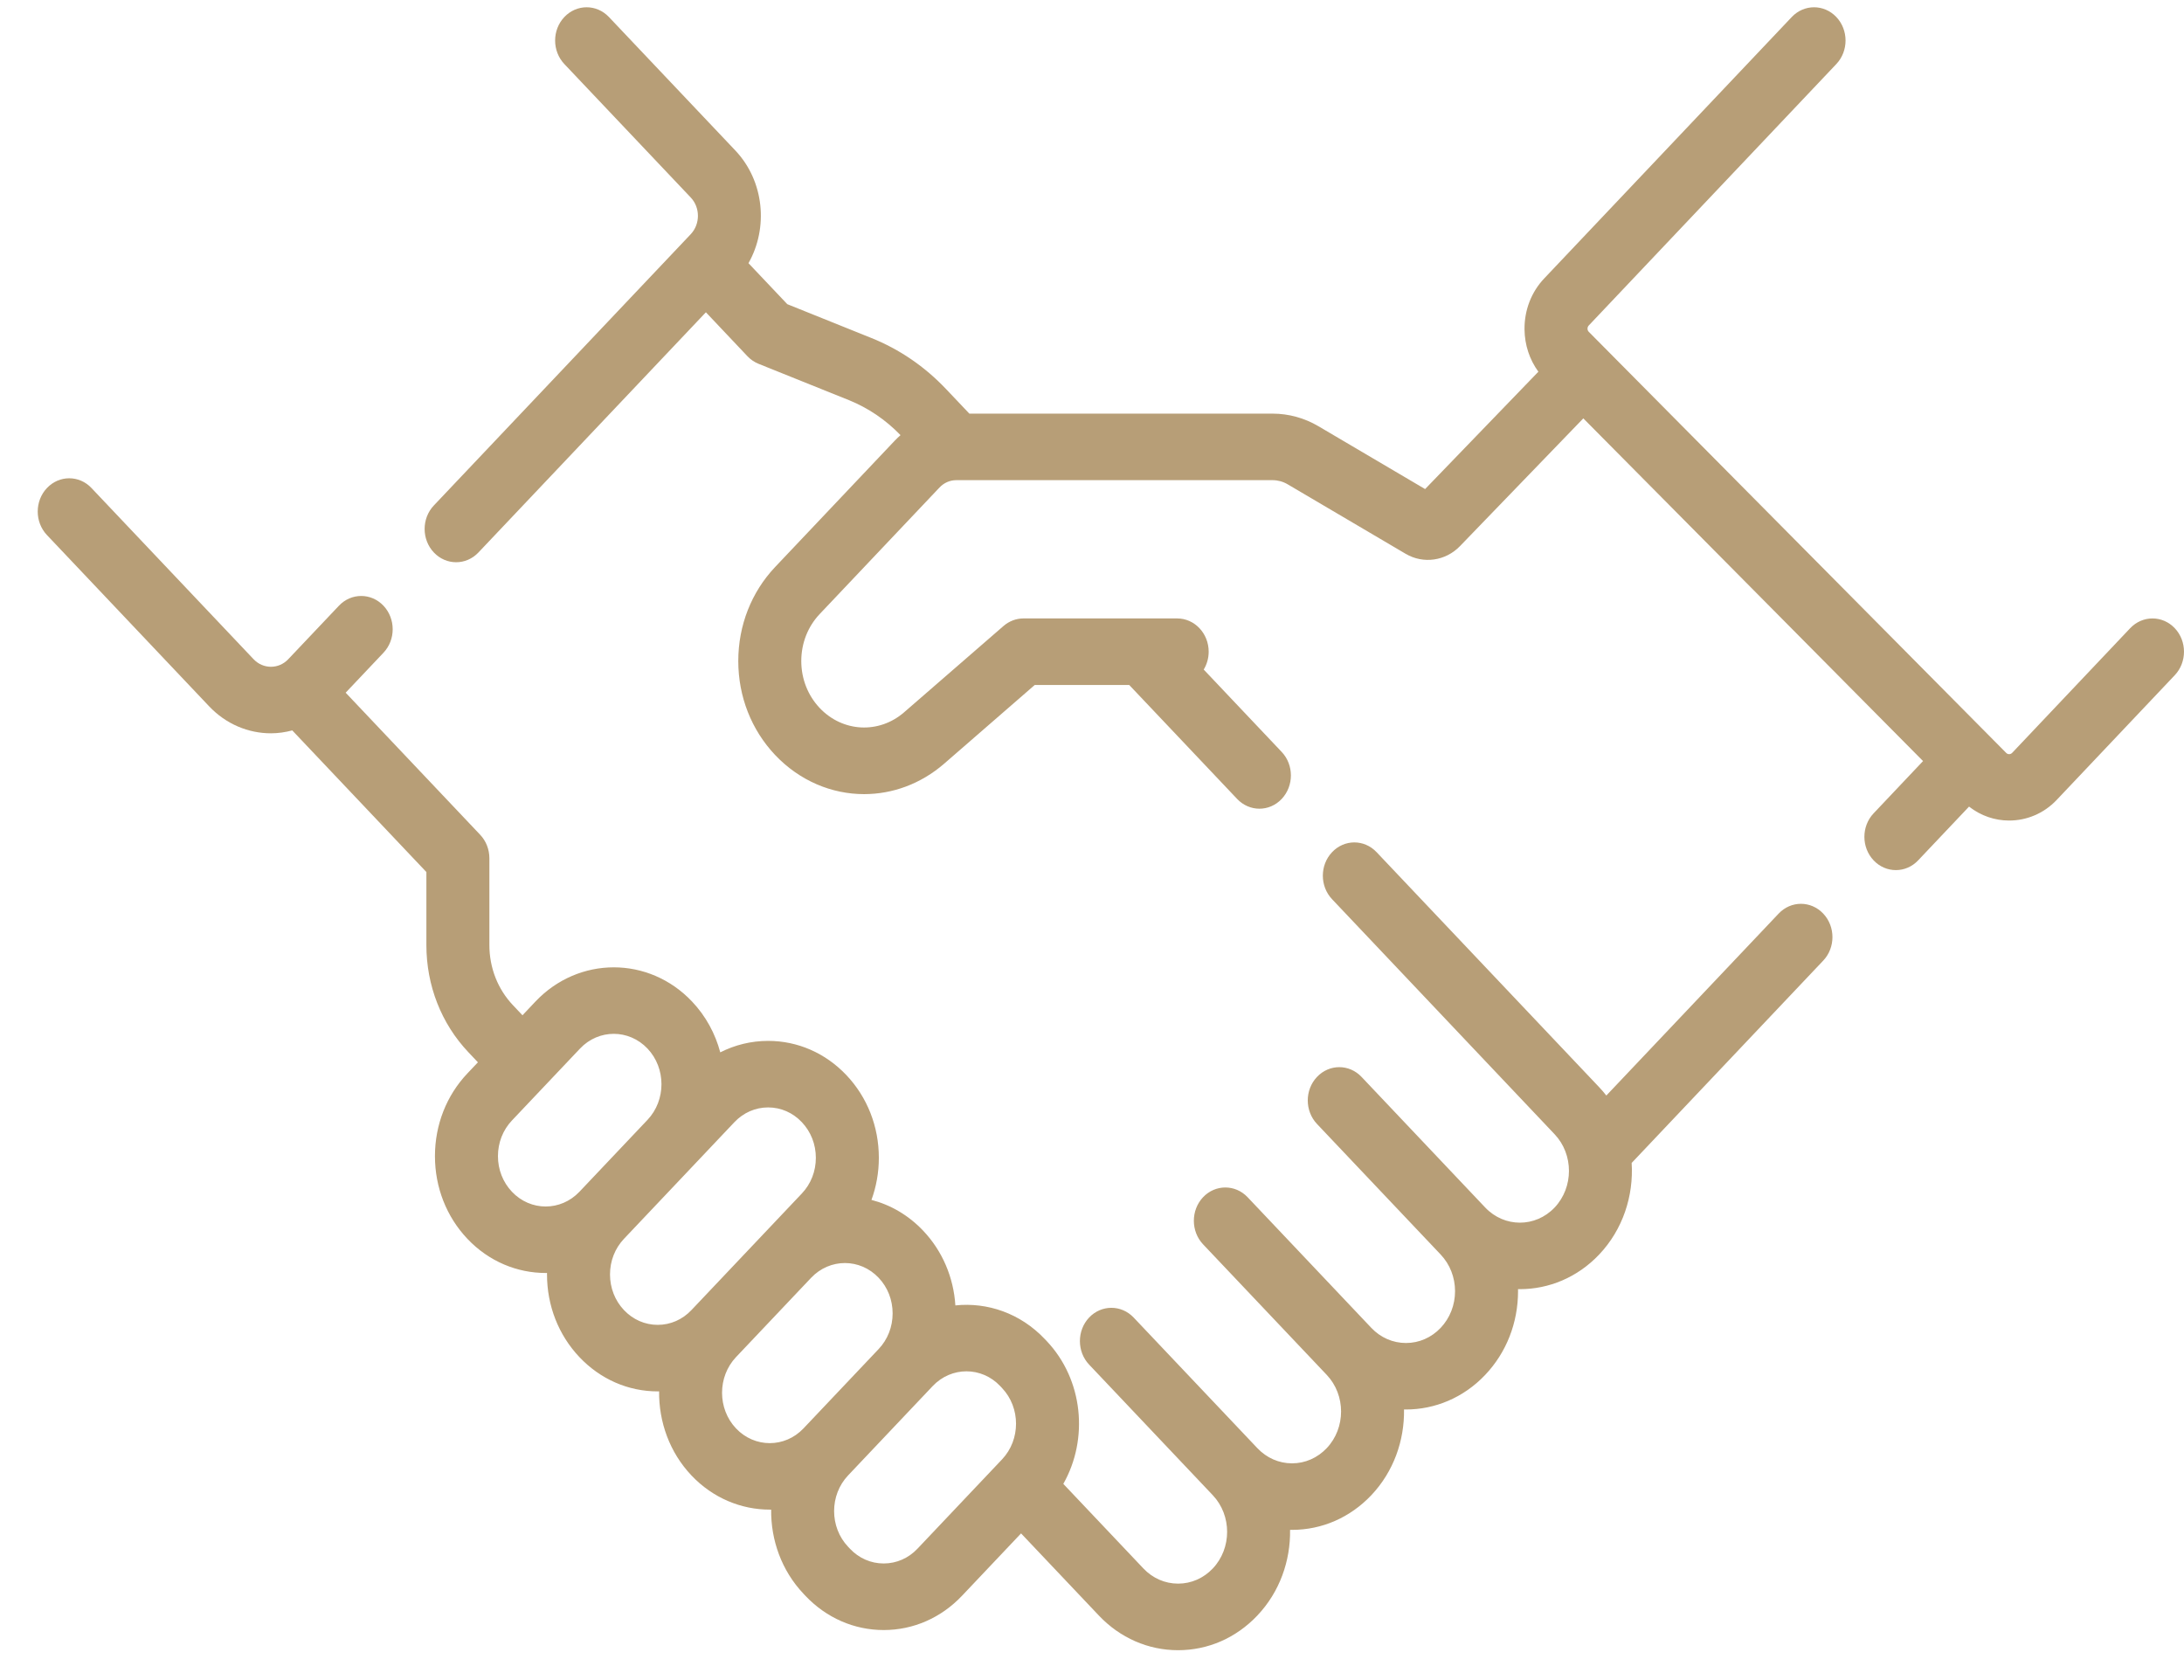 <svg width="52" height="40" viewBox="0 0 52 40" fill="none" xmlns="http://www.w3.org/2000/svg">
<path d="M42.349 21.751L38.246 26.083C38.193 26.015 38.136 25.948 38.075 25.884L32.776 20.289C32.483 19.979 32.009 19.979 31.716 20.289C31.423 20.598 31.423 21.1 31.716 21.409L37.014 27.004C37.47 27.485 37.47 28.268 37.015 28.749C36.559 29.23 35.818 29.23 35.362 28.749L32.418 25.64C32.125 25.33 31.65 25.33 31.357 25.64C31.064 25.949 31.064 26.45 31.357 26.76L34.302 29.869C34.302 29.869 34.302 29.869 34.302 29.869C34.522 30.102 34.644 30.412 34.644 30.741C34.644 31.071 34.522 31.381 34.302 31.614C34.081 31.847 33.788 31.975 33.476 31.975C33.164 31.975 32.87 31.847 32.65 31.614L29.705 28.504C29.412 28.195 28.937 28.195 28.644 28.504C28.352 28.814 28.352 29.315 28.644 29.625L31.589 32.734C32.044 33.215 32.044 33.997 31.589 34.478C31.368 34.711 31.075 34.84 30.763 34.84C30.451 34.84 30.157 34.711 29.937 34.478L26.992 31.369C26.699 31.06 26.224 31.06 25.931 31.369C25.639 31.678 25.639 32.18 25.931 32.489L28.876 35.599C29.331 36.08 29.331 36.862 28.876 37.343C28.655 37.576 28.362 37.704 28.05 37.704C27.738 37.704 27.445 37.576 27.224 37.343L25.317 35.329C25.924 34.259 25.792 32.848 24.92 31.927L24.875 31.88C24.294 31.266 23.507 31 22.747 31.08C22.704 30.408 22.436 29.782 21.981 29.302C21.629 28.93 21.201 28.685 20.749 28.568C20.864 28.253 20.925 27.915 20.925 27.566C20.925 26.823 20.651 26.124 20.153 25.598C19.655 25.072 18.993 24.782 18.289 24.782C17.888 24.782 17.5 24.877 17.149 25.055C17.031 24.611 16.807 24.193 16.477 23.845C15.45 22.759 13.777 22.76 12.749 23.845L12.44 24.172L12.214 23.933C11.851 23.55 11.652 23.041 11.652 22.5V20.434C11.652 20.224 11.573 20.022 11.432 19.874L8.23 16.492L9.13 15.541C9.423 15.232 9.423 14.731 9.13 14.421C8.837 14.112 8.363 14.112 8.07 14.421L6.863 15.695C6.636 15.935 6.266 15.935 6.038 15.695L2.178 11.619C1.886 11.31 1.411 11.31 1.118 11.619C0.825 11.928 0.825 12.43 1.118 12.739L4.978 16.815C5.384 17.244 5.917 17.459 6.451 17.459C6.622 17.459 6.792 17.434 6.959 17.39L10.152 20.762V22.5C10.152 23.464 10.507 24.371 11.153 25.053L11.379 25.292L11.128 25.557C10.63 26.083 10.356 26.782 10.356 27.526C10.356 28.269 10.63 28.968 11.128 29.494C11.642 30.037 12.317 30.308 12.992 30.308C13.003 30.308 13.014 30.308 13.024 30.307C13.024 30.319 13.024 30.331 13.024 30.343C13.024 31.086 13.298 31.785 13.796 32.311C14.294 32.837 14.956 33.127 15.66 33.127C15.671 33.127 15.682 33.126 15.693 33.126C15.685 33.85 15.941 34.577 16.463 35.128C16.977 35.671 17.653 35.942 18.328 35.942C18.339 35.942 18.35 35.942 18.361 35.942C18.352 36.666 18.609 37.394 19.131 37.945L19.176 37.993C19.674 38.519 20.336 38.809 21.041 38.809C21.745 38.809 22.407 38.519 22.905 37.993L24.311 36.508L26.163 38.463C26.667 38.996 27.337 39.289 28.05 39.289C28.763 39.289 29.433 38.996 29.937 38.463C30.469 37.902 30.728 37.16 30.716 36.423C30.732 36.423 30.747 36.424 30.763 36.424C31.476 36.424 32.146 36.131 32.65 35.599C33.182 35.037 33.441 34.295 33.429 33.557C33.445 33.557 33.46 33.558 33.476 33.558C34.159 33.558 34.842 33.283 35.362 32.734C35.867 32.202 36.144 31.494 36.144 30.741C36.144 30.725 36.143 30.709 36.143 30.692C36.158 30.692 36.173 30.693 36.189 30.693C36.872 30.693 37.555 30.418 38.075 29.869C38.641 29.272 38.898 28.471 38.849 27.688L43.41 22.871C43.703 22.562 43.703 22.06 43.41 21.751C43.117 21.441 42.642 21.441 42.349 21.751ZM12.189 28.374C11.974 28.147 11.856 27.846 11.856 27.526C11.856 27.205 11.974 26.904 12.189 26.677L13.81 24.965C14.031 24.731 14.322 24.614 14.613 24.614C14.904 24.614 15.195 24.731 15.417 24.965C15.86 25.433 15.86 26.194 15.417 26.662L13.796 28.374C13.352 28.842 12.632 28.842 12.189 28.374ZM15.66 31.543C15.356 31.543 15.071 31.418 14.856 31.191C14.642 30.965 14.524 30.663 14.524 30.343C14.524 30.022 14.642 29.721 14.857 29.494L16.478 27.782L17.485 26.718C17.7 26.491 17.985 26.366 18.289 26.366C18.593 26.366 18.878 26.491 19.092 26.718C19.307 26.945 19.425 27.246 19.425 27.566C19.425 27.887 19.307 28.188 19.092 28.415L16.463 31.191C16.249 31.418 15.963 31.543 15.66 31.543ZM17.524 34.008C17.081 33.54 17.081 32.779 17.524 32.311L19.313 30.422C19.535 30.188 19.826 30.071 20.117 30.071C20.408 30.071 20.699 30.188 20.92 30.422C21.135 30.648 21.253 30.95 21.253 31.27C21.253 31.59 21.135 31.892 20.921 32.118L19.131 34.008C18.688 34.476 17.967 34.476 17.524 34.008ZM21.844 36.873C21.629 37.1 21.344 37.224 21.04 37.224C20.737 37.224 20.451 37.1 20.237 36.873L20.192 36.825C19.749 36.358 19.749 35.596 20.192 35.128L21.981 33.239C21.982 33.238 21.982 33.238 21.983 33.237L22.207 33C22.429 32.766 22.72 32.649 23.011 32.649C23.302 32.649 23.593 32.766 23.814 33L23.859 33.048C24.302 33.516 24.302 34.277 23.859 34.745L21.844 36.873Z" fill="#B79E77"/>
<path d="M51.78 14.956C51.487 14.647 51.013 14.647 50.719 14.956L47.909 17.924C47.87 17.965 47.806 17.966 47.767 17.926L37.83 7.902C37.809 7.882 37.798 7.856 37.798 7.826C37.798 7.796 37.808 7.77 37.828 7.749L43.722 1.525C44.015 1.216 44.015 0.714 43.722 0.405C43.429 0.096 42.954 0.096 42.661 0.405L36.767 6.629C36.46 6.953 36.293 7.385 36.298 7.844C36.302 8.214 36.419 8.563 36.628 8.85L33.931 11.644L31.39 10.147C31.057 9.951 30.681 9.848 30.3 9.848H23.08L22.53 9.268C22.02 8.728 21.419 8.317 20.744 8.046L18.745 7.242L17.821 6.266C18.299 5.421 18.196 4.31 17.508 3.583L14.498 0.405C14.205 0.096 13.73 0.096 13.437 0.405C13.144 0.714 13.144 1.216 13.437 1.525L16.447 4.703C16.674 4.943 16.674 5.334 16.447 5.575L10.33 12.034C10.037 12.343 10.037 12.845 10.33 13.154C10.477 13.309 10.669 13.386 10.861 13.386C11.052 13.386 11.244 13.309 11.391 13.154L16.807 7.435L17.797 8.482C17.872 8.561 17.962 8.622 18.061 8.662L20.21 9.526C20.673 9.713 21.087 9.994 21.441 10.36C21.396 10.4 21.351 10.442 21.308 10.487L18.456 13.499C17.89 14.097 17.578 14.892 17.578 15.738C17.578 16.583 17.89 17.378 18.456 17.976C19.041 18.593 19.806 18.907 20.574 18.907C21.246 18.907 21.92 18.667 22.479 18.183L24.637 16.308H26.886L29.456 19.022C29.602 19.176 29.794 19.254 29.986 19.254C30.178 19.254 30.37 19.177 30.516 19.022C30.809 18.712 30.809 18.211 30.516 17.902L28.66 15.941C28.734 15.819 28.778 15.673 28.778 15.516C28.778 15.079 28.442 14.724 28.028 14.724H24.369C24.195 14.724 24.026 14.788 23.892 14.905L21.526 16.959C20.927 17.478 20.064 17.434 19.516 16.856C19.234 16.557 19.078 16.16 19.078 15.738C19.078 15.316 19.234 14.918 19.516 14.62L22.369 11.607C22.476 11.494 22.618 11.432 22.769 11.432H30.3C30.425 11.432 30.549 11.466 30.659 11.531L33.469 13.186C33.887 13.432 34.417 13.358 34.76 13.004L37.698 9.961L45.787 18.12L44.61 19.364C44.317 19.673 44.317 20.175 44.61 20.484C44.756 20.639 44.948 20.716 45.14 20.716C45.332 20.716 45.524 20.639 45.67 20.484L46.882 19.204C47.164 19.425 47.5 19.536 47.836 19.536C48.248 19.536 48.66 19.372 48.969 19.045L51.78 16.076C52.073 15.767 52.073 15.265 51.78 14.956Z" fill="#B79E77"/>
</svg>
